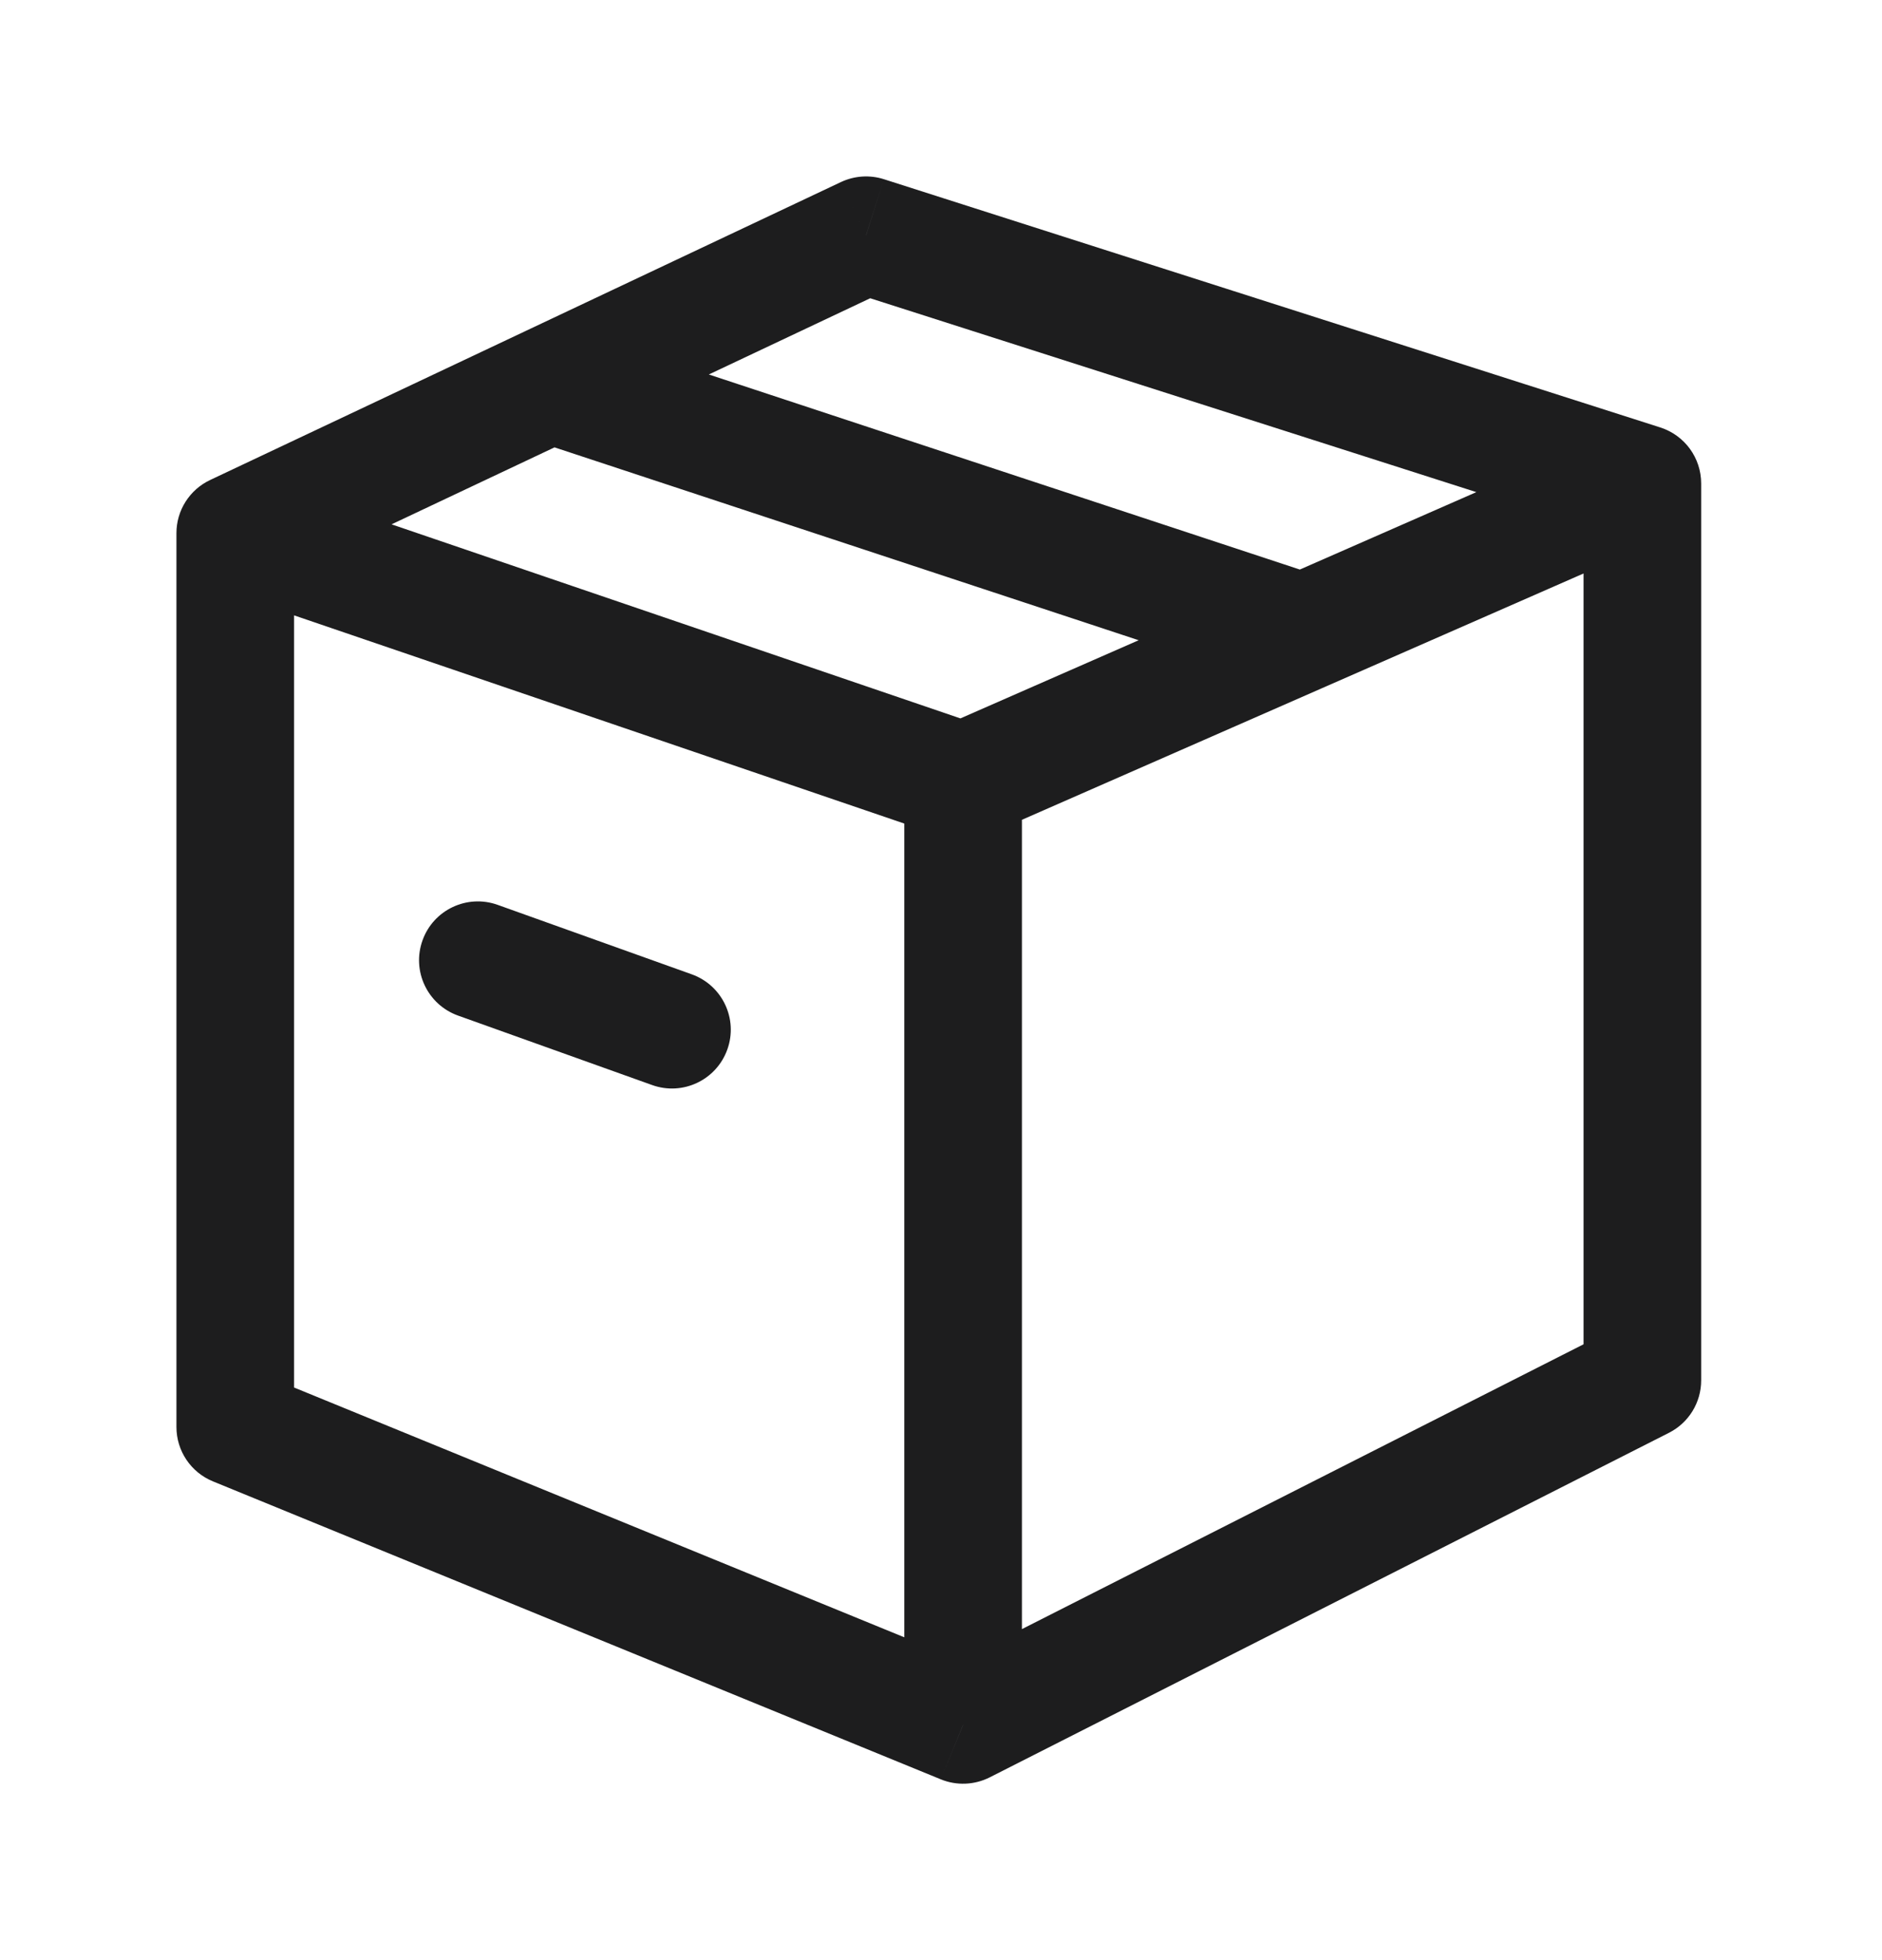 <svg width="24" height="25" viewBox="0 0 24 25" fill="none" xmlns="http://www.w3.org/2000/svg">
<path d="M3 6.8L2.68 6.122C2.417 6.246 2.25 6.51 2.25 6.8H3ZM3 18.2H2.25C2.25 18.505 2.434 18.779 2.716 18.894L3 18.2ZM12.282 22L11.997 22.694C12.199 22.777 12.427 22.767 12.621 22.669L12.282 22ZM20.944 6.167H21.694C21.694 5.84 21.484 5.552 21.173 5.452L20.944 6.167ZM20.944 17.605L21.284 18.274C21.536 18.146 21.694 17.888 21.694 17.605H20.944ZM11.044 3L11.273 2.286C11.092 2.228 10.896 2.241 10.724 2.322L11.044 3ZM6.347 11.541C5.957 11.401 5.527 11.604 5.388 11.994C5.248 12.384 5.451 12.813 5.841 12.953L6.347 11.541ZM8.316 13.839C8.706 13.979 9.135 13.776 9.275 13.386C9.415 12.996 9.212 12.567 8.822 12.427L8.316 13.839ZM2.25 6.8V18.2H3.75V6.8H2.25ZM2.716 18.894L11.997 22.694L12.566 21.306L3.284 17.506L2.716 18.894ZM13.032 22V9.967H11.532V22H13.032ZM12.524 9.257L3.242 6.09L2.758 7.51L12.039 10.677L12.524 9.257ZM20.194 6.167V17.605H21.694V6.167H20.194ZM20.605 16.937L11.942 21.331L12.621 22.669L21.284 18.274L20.605 16.937ZM21.173 5.452L11.273 2.286L10.816 3.714L20.716 6.881L21.173 5.452ZM10.724 2.322L6.702 4.222L7.342 5.578L11.364 3.678L10.724 2.322ZM6.702 4.222L2.68 6.122L3.32 7.478L7.342 5.578L6.702 4.222ZM12.583 10.653L16.914 8.753L16.312 7.38L11.98 9.28L12.583 10.653ZM16.914 8.753L21.246 6.853L20.643 5.48L16.312 7.38L16.914 8.753ZM6.787 5.612L16.378 8.779L16.848 7.354L7.257 4.188L6.787 5.612ZM5.841 12.953L8.316 13.839L8.822 12.427L6.347 11.541L5.841 12.953Z" fill="#1D1D1E"/>
</svg>
